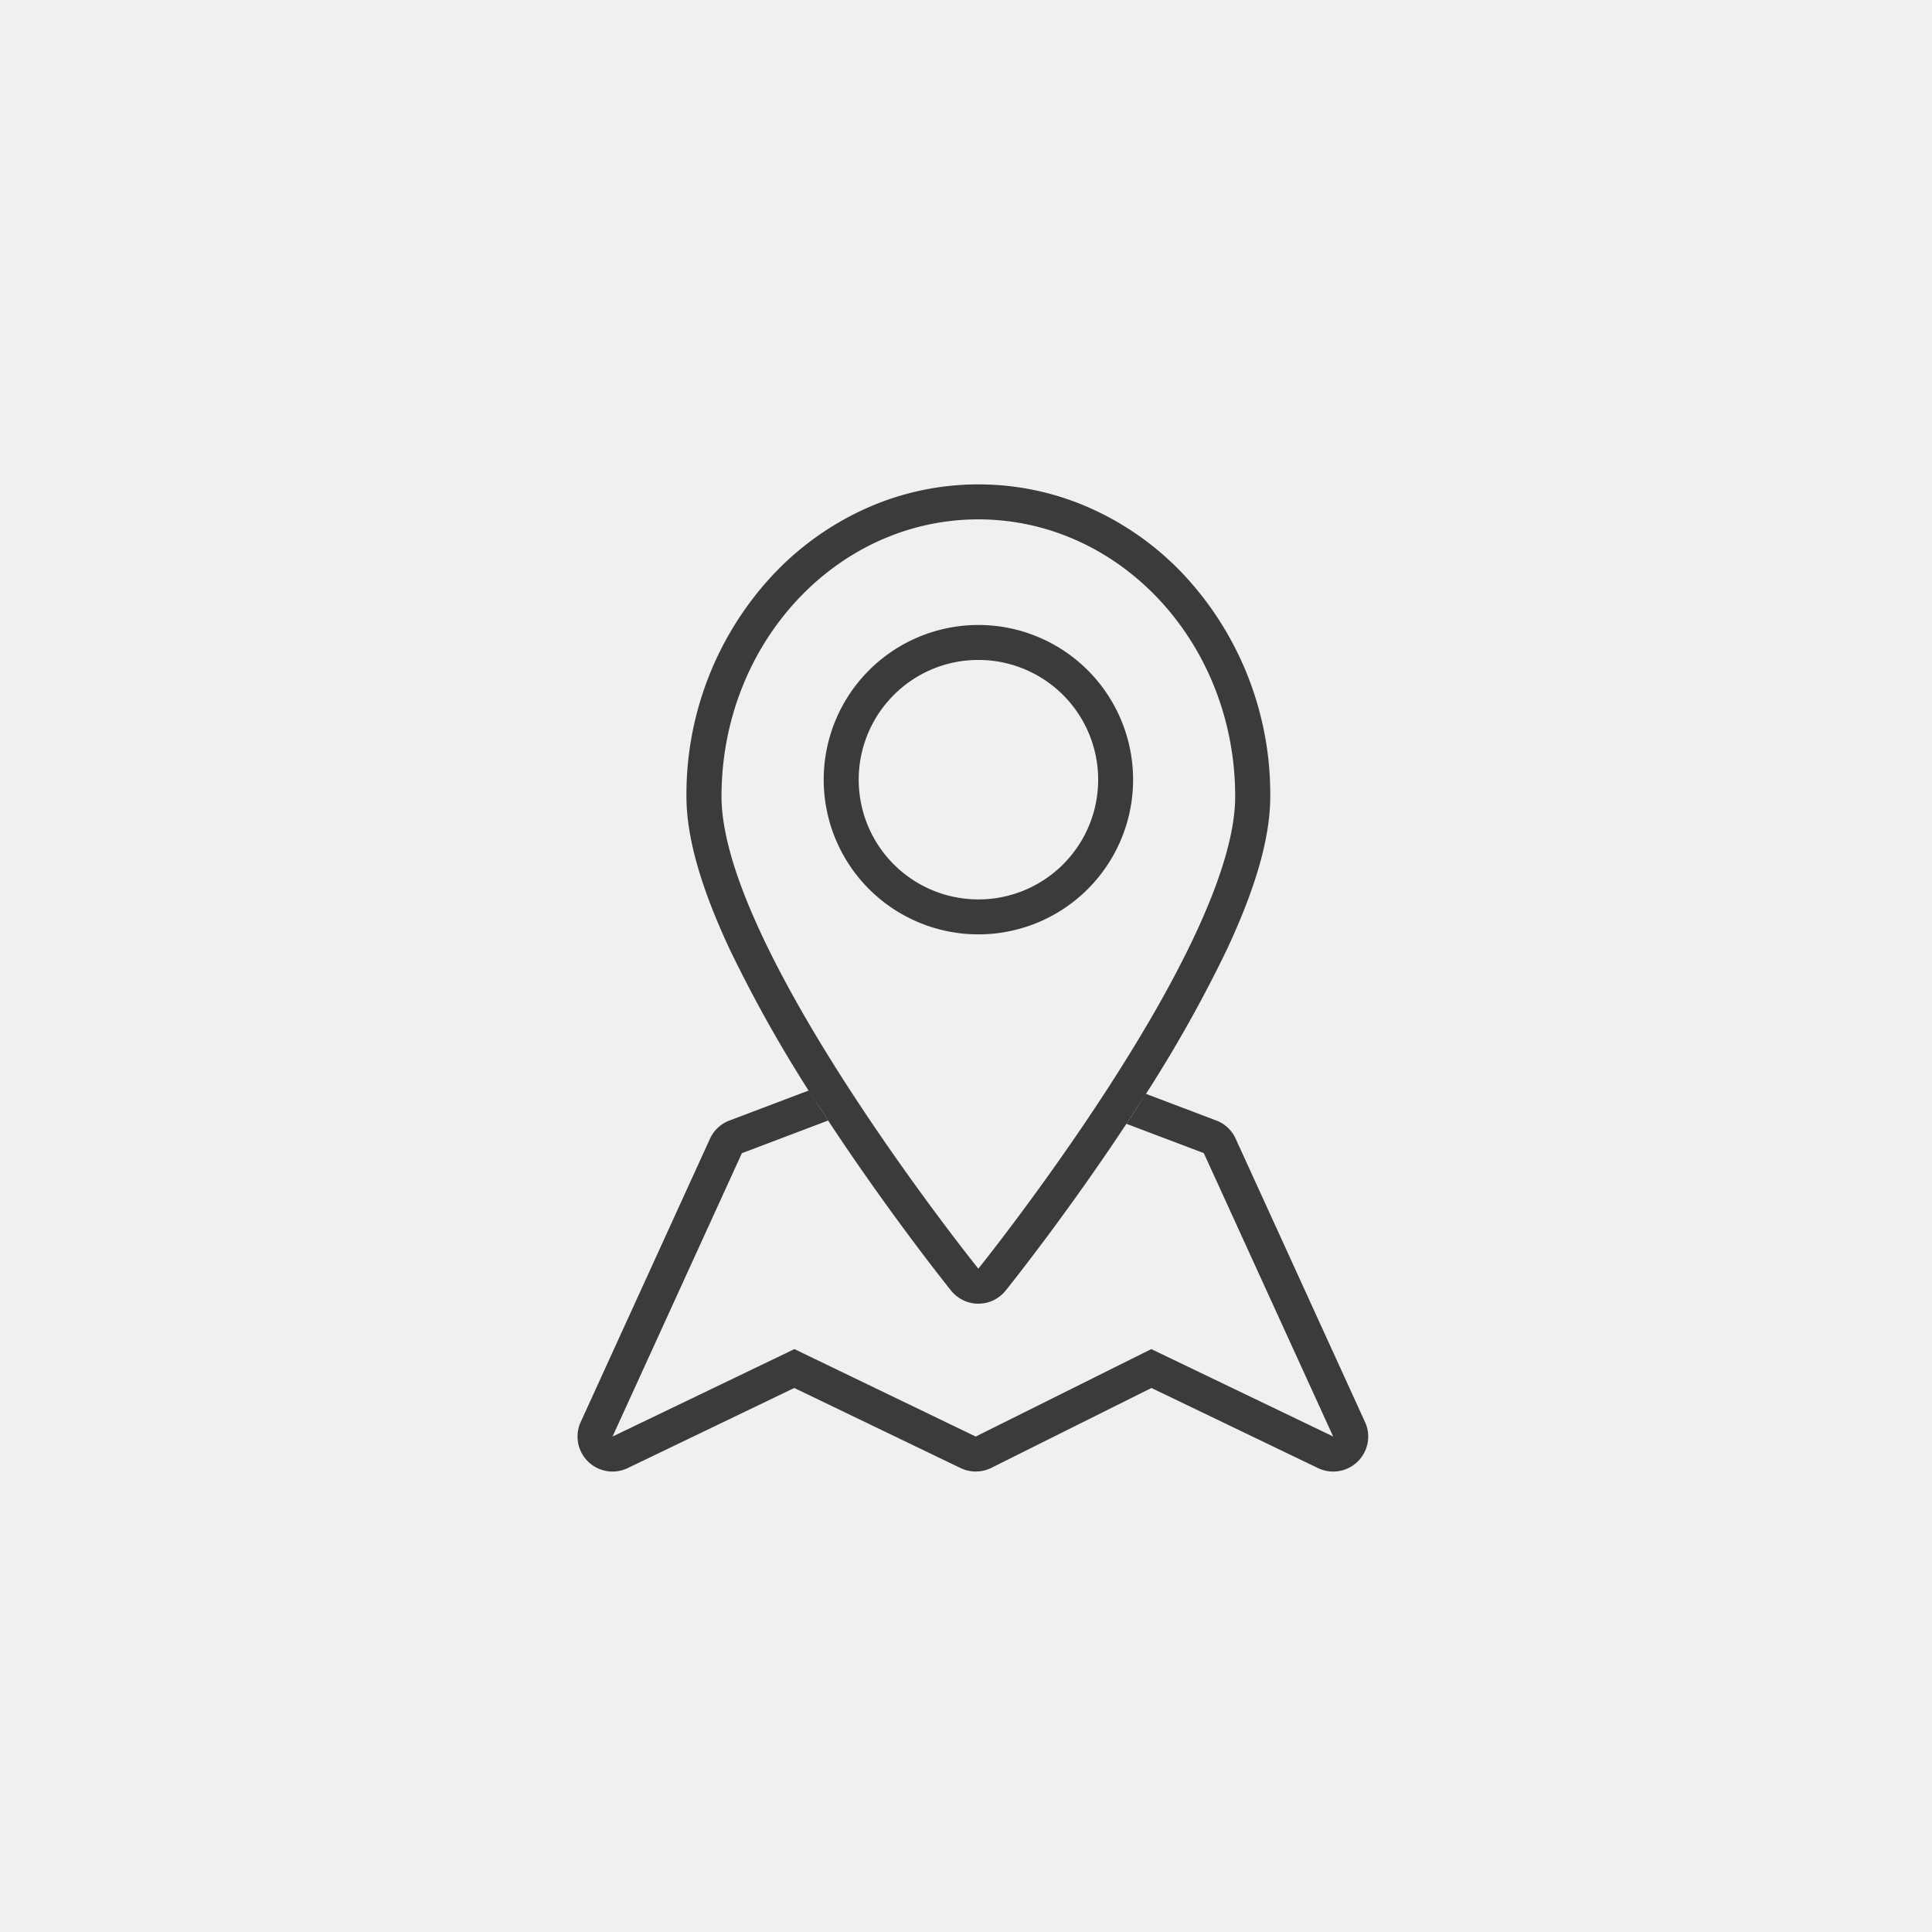 <svg xmlns="http://www.w3.org/2000/svg" width="115" height="115" viewBox="0 0 115 115">
  <g id="location-quadrat" transform="translate(-189 -1712)">
    <rect id="Rechteck_24708" data-name="Rechteck 24708" width="115" height="115" transform="translate(189 1712)" fill="#f0f0f0"/>
    <g id="pin-location" transform="translate(223.378 1740.833)">
      <path id="Pfad_292746" data-name="Pfad 292746" d="M23.281,9.079V10.12a7.127,7.127,0,1,1-5.038,2.088,7.091,7.091,0,0,1,5.038-2.088V8.038a9.208,9.208,0,1,0,9.208,9.208,9.209,9.209,0,0,0-9.208-9.208Z" transform="translate(0.579 0.33)" fill="#3b3b3b"/>
      <path id="Pfad_292747" data-name="Pfad 292747" d="M23.6,2.082c-8.444,0-15.288,7.383-15.288,16.491S23.6,46.683,23.6,46.683s15.288-19,15.288-28.109S32.047,2.082,23.6,2.082M23.6,0a16.305,16.305,0,0,1,6.815,1.484A17.319,17.319,0,0,1,35.942,5.5a19.137,19.137,0,0,1,5.033,13.077c0,2.419-.846,5.4-2.585,9.117a80.791,80.791,0,0,1-5.4,9.486c-3.836,5.91-7.609,10.614-7.768,10.811a2.082,2.082,0,0,1-3.244,0c-.159-.2-3.932-4.9-7.768-10.811a80.792,80.792,0,0,1-5.4-9.486c-1.739-3.717-2.585-6.7-2.585-9.117A19.137,19.137,0,0,1,11.266,5.5a17.319,17.319,0,0,1,5.522-4.013A16.305,16.305,0,0,1,23.6,0" transform="translate(0.257)" fill="#3b3b3b"/>
      <path id="Pfad_292748" data-name="Pfad 292748" d="M46.872,54.385l-7.7-16.867a2.079,2.079,0,0,0-1.158-1.082l-4.193-1.589c-.192.3-.369.595-.568.9s-.388.595-.583.888l4.607,1.745,7.7,16.867L34.151,50.045,23.7,55.251,12.909,50.045,2.082,55.251l7.7-16.867,5.136-1.945c-.15-.229-.3-.456-.451-.688-.245-.377-.462-.735-.7-1.1l-4.727,1.79a2.073,2.073,0,0,0-1.157,1.082L.188,54.385a2.083,2.083,0,0,0,2.8,2.742L12.9,52.36l9.887,4.76a2.089,2.089,0,0,0,1.832,0l9.54-4.76,9.915,4.767a2.083,2.083,0,0,0,2.8-2.742" transform="translate(0 1.425)" fill="#3b3b3b"/>
      <rect id="Rechteck_24707" data-name="Rechteck 24707" width="47.06" height="58.76" transform="translate(0)" fill="none"/>
    </g>
  </g>
</svg>
